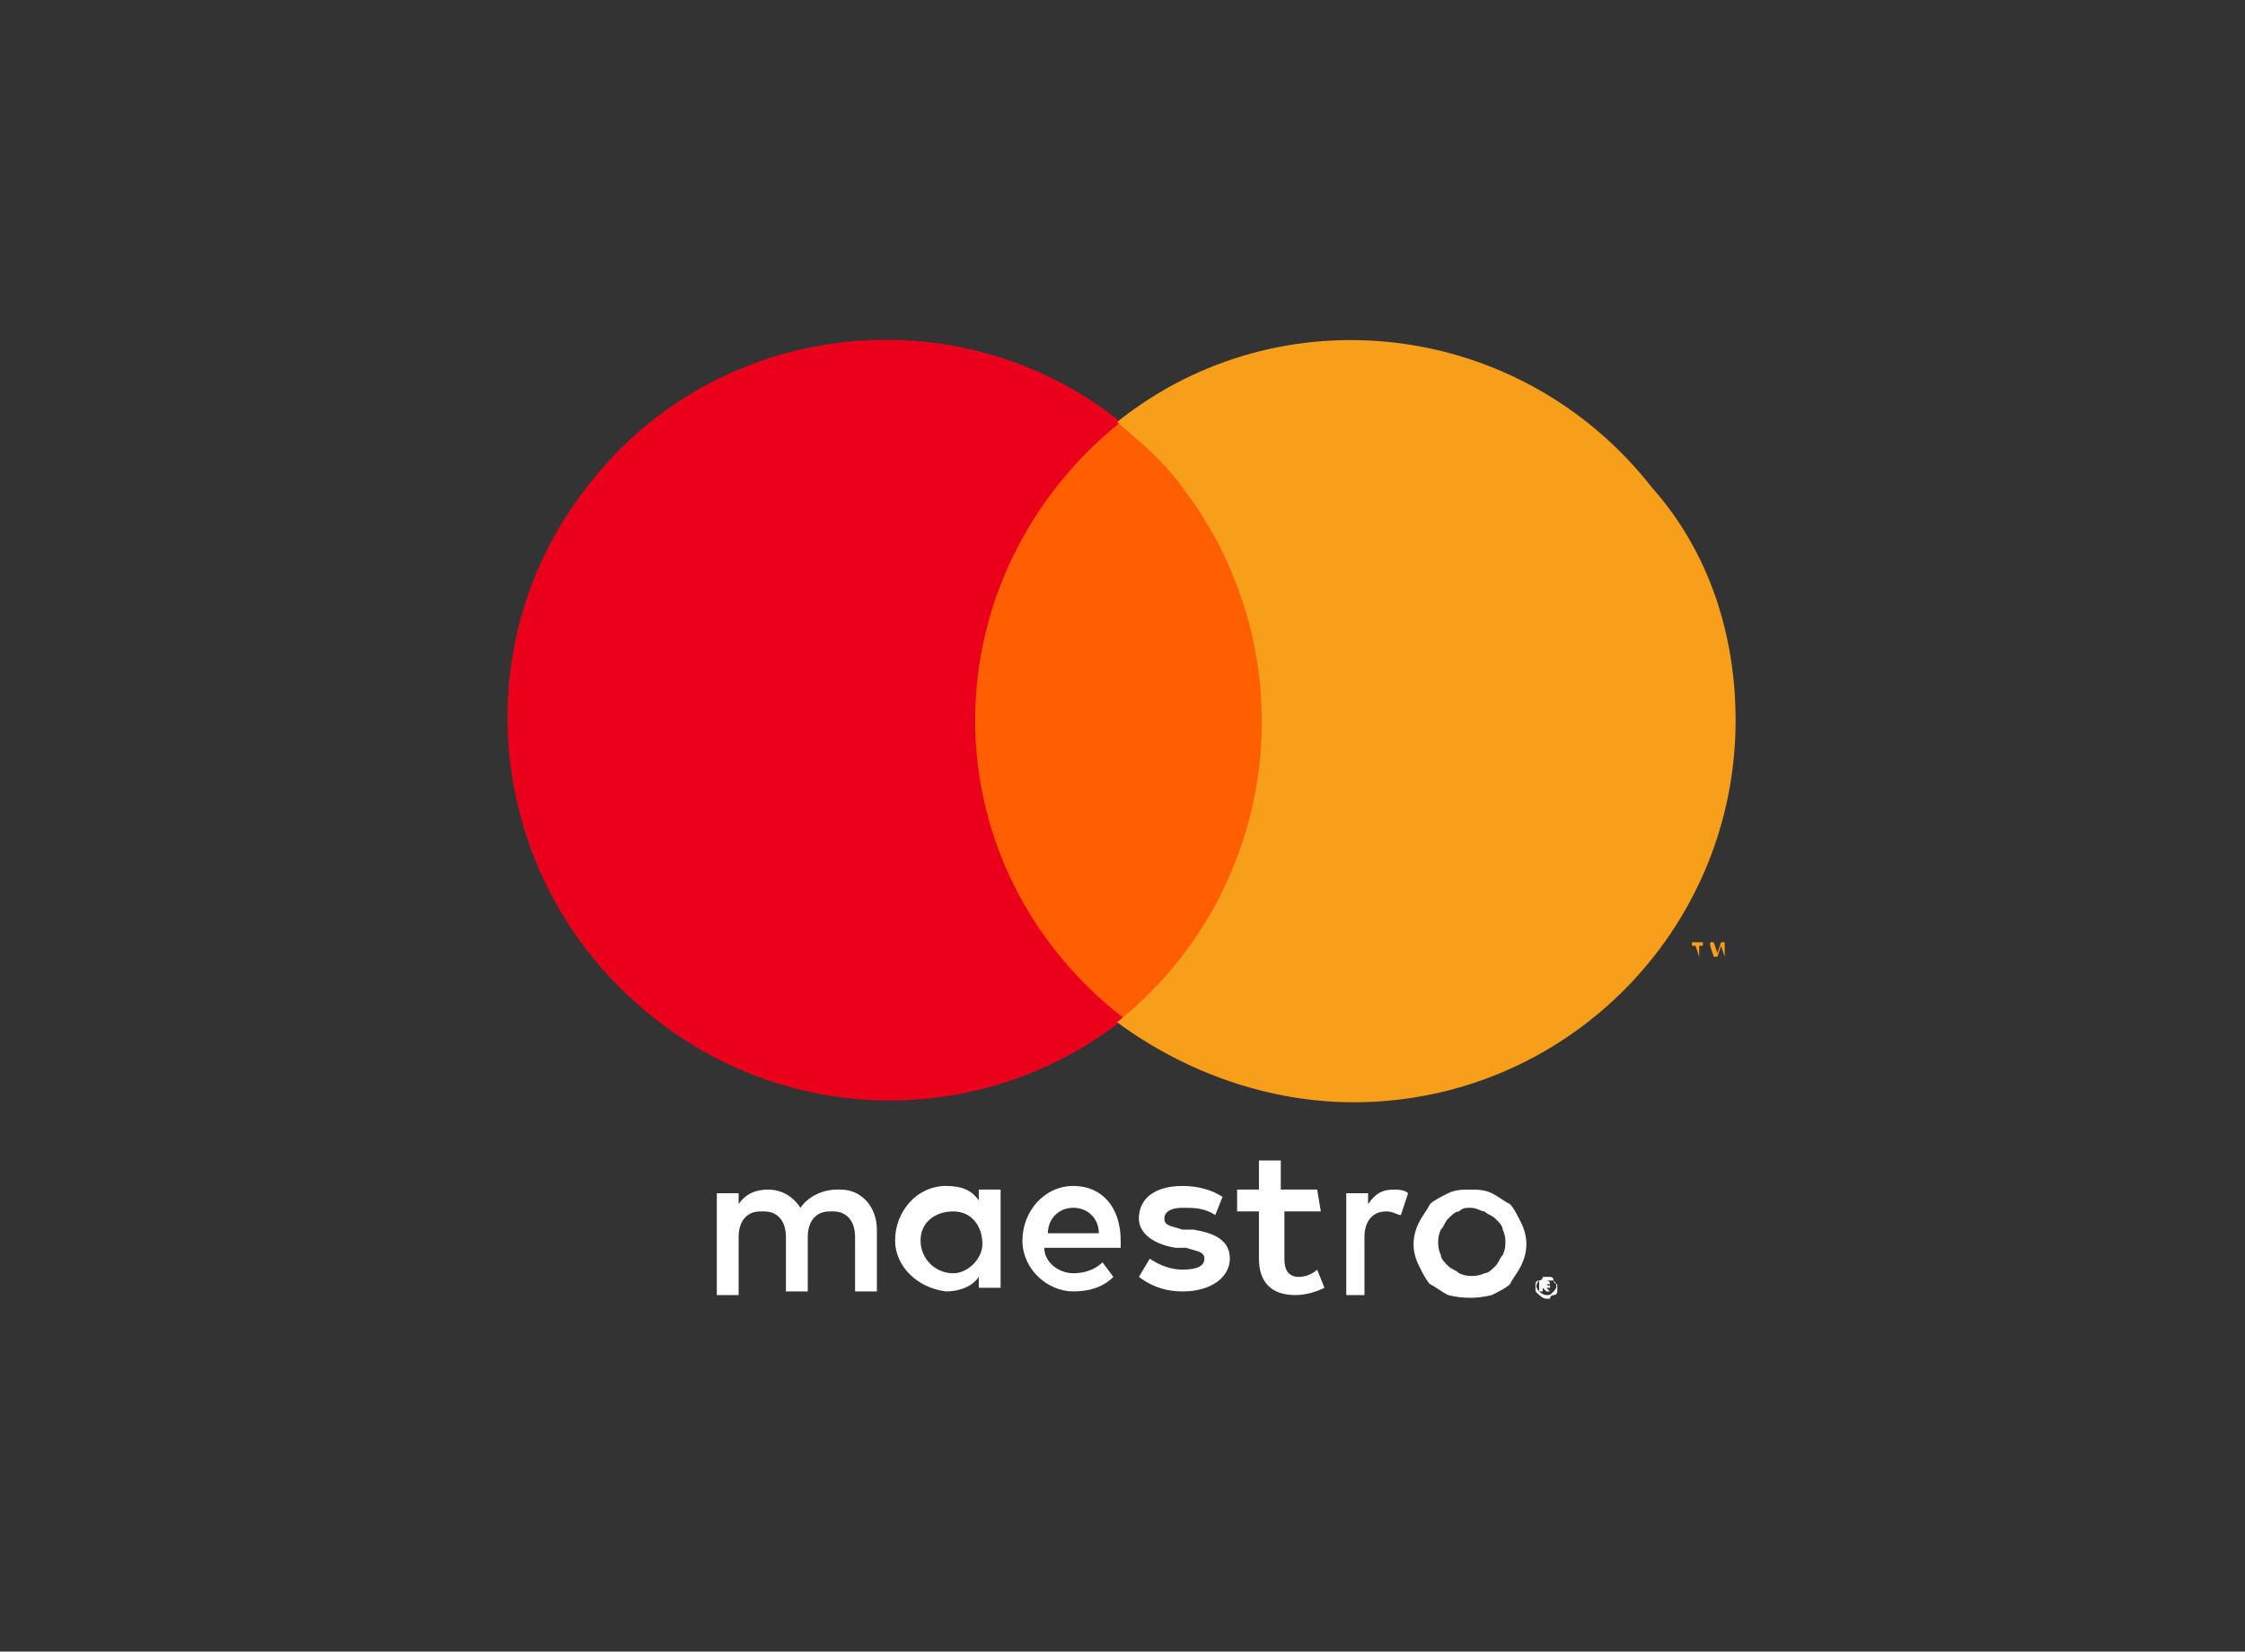 <?xml version="1.0" encoding="utf-8"?>
<!-- Generator: Adobe Illustrator 26.2.1, SVG Export Plug-In . SVG Version: 6.00 Build 0)  -->
<svg version="1.1" id="Laag_1" xmlns="http://www.w3.org/2000/svg" xmlns:xlink="http://www.w3.org/1999/xlink" x="0px" y="0px"
	 viewBox="0 0 61.7 45.4" style="enable-background:new 0 0 61.7 45.4;" xml:space="preserve">
<rect x="0" y="0" width="61.7" height="45.4" fill="#333333" stroke="none"/>
<style type="text/css">
	.st0{fill:#FFFFFF;}
	.st1{fill:#FF5F00;}
	.st2{fill:#EB001B;}
	.st3{fill:#F79E1B;}
</style>
<g>
	<path class="st0" d="M24.1,35.5v-1.7c0-0.6-0.4-1.1-1-1.1c0,0-0.1,0-0.1,0c-0.4,0-0.8,0.2-1,0.5c-0.2-0.3-0.5-0.5-0.9-0.5
		c-0.3,0-0.6,0.1-0.8,0.4v-0.3h-0.6v2.8h0.6V34c0-0.4,0.2-0.7,0.6-0.7c0,0,0.1,0,0.1,0c0.4,0,0.6,0.3,0.6,0.7v1.5h0.6V34
		c0-0.4,0.2-0.7,0.6-0.7c0,0,0.1,0,0.1,0c0.4,0,0.6,0.3,0.6,0.7v1.5H24.1z M27.5,34.1v-1.4h-0.6v0.3c-0.2-0.3-0.5-0.4-0.9-0.4
		c-0.8,0-1.4,0.7-1.4,1.5c0,0.7,0.6,1.3,1.4,1.4c0.3,0,0.7-0.1,0.9-0.4v0.3h0.6V34.1z M25.3,34.1c0-0.5,0.4-0.8,0.9-0.8
		c0.5,0,0.8,0.4,0.8,0.9c0,0.4-0.4,0.8-0.8,0.8C25.7,35,25.3,34.6,25.3,34.1C25.3,34.2,25.3,34.1,25.3,34.1z M40.4,32.7
		c0.2,0,0.4,0,0.6,0.1c0.2,0.1,0.3,0.2,0.5,0.3c0.1,0.1,0.2,0.3,0.3,0.5c0.2,0.4,0.2,0.8,0,1.2c-0.1,0.2-0.2,0.3-0.3,0.5
		c-0.1,0.1-0.3,0.2-0.5,0.3c-0.4,0.1-0.8,0.1-1.2,0c-0.2-0.1-0.3-0.2-0.5-0.3c-0.1-0.1-0.2-0.3-0.3-0.5c-0.2-0.4-0.2-0.8,0-1.2
		c0.1-0.2,0.2-0.3,0.3-0.5c0.1-0.1,0.3-0.2,0.5-0.3C40,32.7,40.2,32.7,40.4,32.7z M40.4,33.2c-0.1,0-0.2,0-0.3,0.1
		c-0.1,0-0.2,0.1-0.3,0.2c-0.1,0.1-0.1,0.2-0.2,0.3c-0.1,0.2-0.1,0.5,0,0.7c0,0.1,0.1,0.2,0.2,0.3c0.1,0.1,0.2,0.1,0.3,0.2
		c0.2,0.1,0.5,0.1,0.7,0c0.1,0,0.2-0.1,0.3-0.2c0.1-0.1,0.1-0.2,0.2-0.3c0.1-0.2,0.1-0.5,0-0.7c0-0.1-0.1-0.2-0.2-0.3
		c-0.1-0.1-0.2-0.1-0.3-0.2C40.7,33.3,40.6,33.2,40.4,33.2z M30.8,34.1c0-0.9-0.5-1.5-1.3-1.5c-0.8,0-1.4,0.7-1.4,1.5
		c0,0.8,0.7,1.4,1.4,1.4c0.4,0,0.8-0.1,1.1-0.4l-0.3-0.4c-0.2,0.2-0.5,0.3-0.8,0.3c-0.4,0-0.8-0.3-0.8-0.7h2.1
		C30.8,34.3,30.8,34.2,30.8,34.1z M28.8,33.9c0-0.4,0.3-0.7,0.7-0.7c0.4,0,0.7,0.3,0.7,0.7H28.8z M33.4,33.4
		c-0.3-0.2-0.6-0.2-0.9-0.2c-0.3,0-0.5,0.1-0.5,0.3c0,0.2,0.2,0.2,0.5,0.3l0.3,0c0.6,0.1,1,0.3,1,0.8c0,0.5-0.5,0.9-1.3,0.9
		c-0.4,0-0.8-0.1-1.2-0.4l0.3-0.5c0.3,0.2,0.6,0.3,0.9,0.3c0.4,0,0.6-0.1,0.6-0.3c0-0.2-0.2-0.2-0.5-0.3l-0.3,0
		c-0.6-0.1-1-0.4-1-0.8c0-0.6,0.5-0.9,1.2-0.9c0.4,0,0.8,0.1,1.1,0.3L33.4,33.4z M36.3,33.3h-1v1.3c0,0.3,0.1,0.5,0.4,0.5
		c0.2,0,0.4-0.1,0.5-0.2l0.2,0.5c-0.2,0.1-0.5,0.2-0.8,0.2c-0.7,0-1-0.4-1-1v-1.3h-0.6v-0.6h0.6l0-0.8h0.6l0,0.8h1L36.3,33.3z
		 M38.3,32.7c0.1,0,0.3,0,0.4,0.1l-0.2,0.6c-0.1,0-0.2-0.1-0.4-0.1c-0.4,0-0.6,0.3-0.6,0.7v1.6H37v-2.8h0.6v0.3
		C37.8,32.8,38,32.7,38.3,32.7L38.3,32.7z M42.5,35.1c0,0,0.1,0,0.1,0c0,0,0.1,0,0.1,0.1c0,0,0,0.1,0.1,0.1c0,0.1,0,0.1,0,0.2
		c0,0,0,0.1-0.1,0.1c0,0-0.1,0-0.1,0.1c0,0-0.1,0-0.1,0c-0.1,0-0.2-0.1-0.3-0.2c0-0.1,0-0.1,0-0.2c0,0,0-0.1,0.1-0.1
		c0,0,0.1,0,0.1-0.1C42.4,35.1,42.5,35.1,42.5,35.1z M42.5,35.6C42.6,35.6,42.6,35.6,42.5,35.6c0.1,0,0.1,0,0.2-0.1
		c0.1-0.1,0.1-0.2,0-0.3c0,0,0,0-0.1,0c0,0-0.1,0-0.1,0c0,0-0.1,0-0.1,0c0,0,0,0-0.1,0c-0.1,0.1-0.1,0.2,0,0.3
		C42.4,35.6,42.5,35.6,42.5,35.6z M42.5,35.2C42.6,35.2,42.6,35.3,42.5,35.2c0.1,0,0.1,0.1,0.1,0.1c0,0,0,0,0,0.1c0,0,0,0-0.1,0
		l0.1,0.1h-0.1l-0.1-0.1h0v0.1h-0.1v-0.3H42.5z M42.5,35.3L42.5,35.3L42.5,35.3C42.6,35.4,42.6,35.4,42.5,35.3c0.1,0.1,0.1,0,0.1,0
		C42.6,35.3,42.6,35.3,42.5,35.3C42.6,35.3,42.6,35.3,42.5,35.3L42.5,35.3z"/>
	<g>
		<g>
			<rect x="26.3" y="11.6" class="st1" width="9.1" height="16.4"/>
			<path class="st2" d="M26.8,19.8c0-3.2,1.5-6.2,4-8.2C26.3,8,19.7,8.8,16.2,13.3c-3.6,4.5-2.8,11.1,1.8,14.7c3.8,3,9.1,3,12.9,0
				C28.3,26,26.8,23,26.8,19.8z"/>
			<path class="st3" d="M47.7,19.8c0,5.8-4.7,10.5-10.5,10.5c-2.3,0-4.6-0.8-6.5-2.2c4.5-3.6,5.3-10.1,1.8-14.7
				c-0.5-0.7-1.1-1.2-1.8-1.8c4.5-3.6,11.1-2.8,14.7,1.8C47,15.2,47.7,17.5,47.7,19.8z"/>
			<path class="st3" d="M46.7,26.3v-0.3h0.1v-0.1h-0.3v0.1h0.1L46.7,26.3L46.7,26.3z M47.4,26.3v-0.4h-0.1l-0.1,0.3l-0.1-0.3H47v0.4
				H47V26l0.1,0.3h0.1l0.1-0.3L47.4,26.3L47.4,26.3z"/>
		</g>
	</g>
</g>
</svg>
